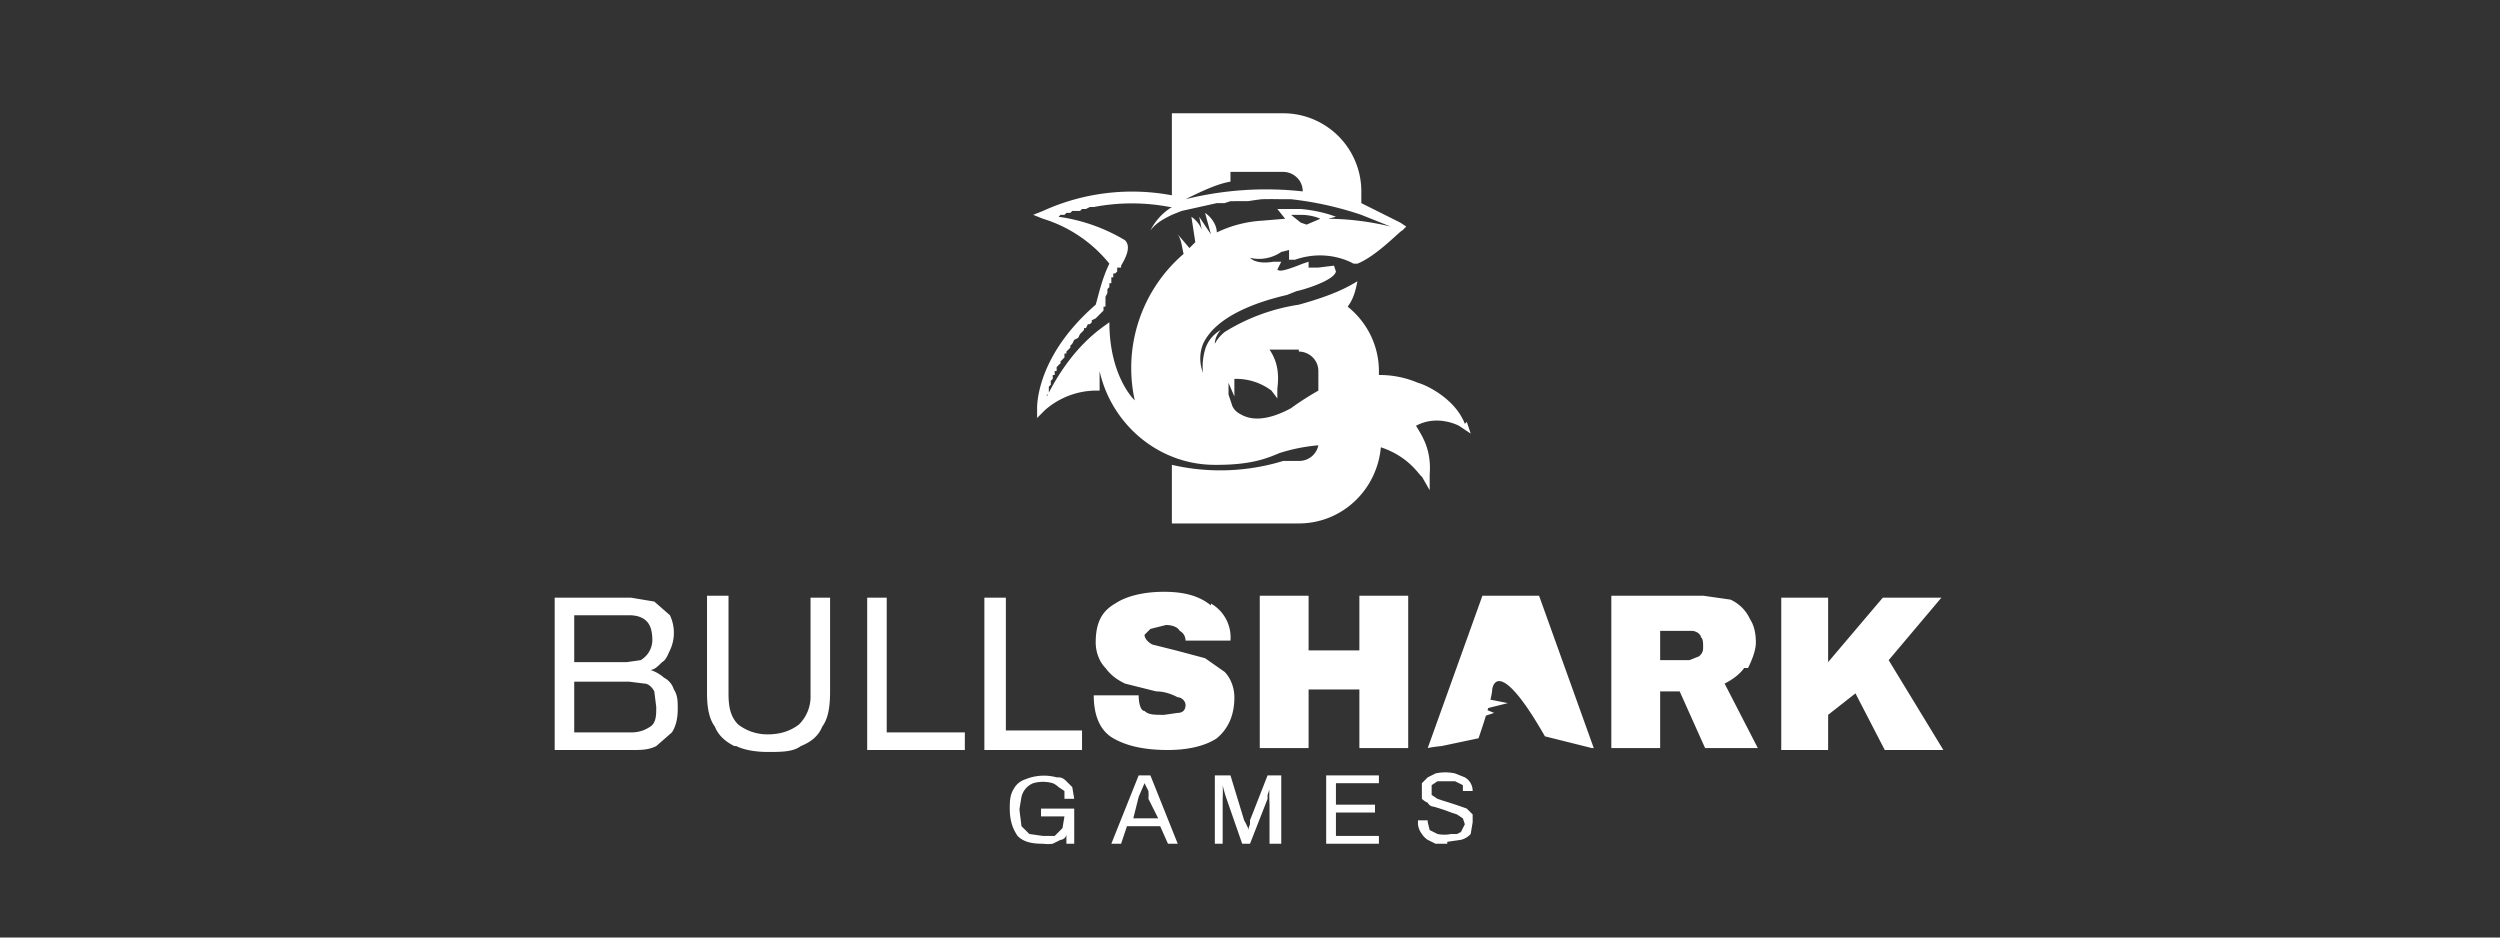 <svg xmlns="http://www.w3.org/2000/svg" width="128" height="48" fill="none" viewBox="0 0 128 48">
  <rect x="0" y="0" width="128" height="48" fill="#333333" stroke="none"/>
  <path fill="#fff" d="M53.4 43.2c-.6 0-1-.1-1.3-.4-.2-.3-.4-.7-.4-1.4 0-.3 0-.7.2-1 .1-.2.3-.4.6-.5a2.5 2.5 0 0 1 1.6-.1c.2 0 .3 0 .5.2l.3.3.1.6h-.5v-.4l-.3-.2a1 1 0 0 0-.3-.2 1.8 1.8 0 0 0-1 0 1 1 0 0 0-.6.7l-.1.6v.1l.1.8.4.4.7.1h.6l.4-.4.1-.6h-1.2v-.4H55v1.8h-.4v-.5c0 .2-.2.3-.3.3l-.4.2a2 2 0 0 1-.5 0Zm3.5 0 1.4-3.5h.6l1.4 3.5h-.5l-.4-.9h-1.7l-.3.9H57Zm1-1.3h1.4l-.5-1a2.9 2.9 0 0 0 0-.4l-.1-.2-.1-.2a71.4 71.4 0 0 0-.3.7L58 42Zm4.3 1.3v-3.5h.8l.7 2.3a3.7 3.7 0 0 1 .2.4v.1a3 3 0 0 1 .1-.3V42l.9-2.3h.7v3.5H65v-2a10.3 10.3 0 0 1 0-1v.2l-.1.3v.2l-.9 2.3h-.4l-.8-2.3a6.8 6.8 0 0 1-.2-.7 6.4 6.4 0 0 1 0 .7v2.3h-.5Zm5.7 0v-3.5h2.7v.4h-2.2v1.1h2v.4h-2v1.2h2.2v.4H68Zm6.2 0h-.6l-.4-.2a1 1 0 0 1-.3-.3 1 1 0 0 1-.2-.5V42h.5v.1l.1.4.4.2a1.7 1.7 0 0 0 .7 0h.3l.2-.1.1-.2.1-.2-.1-.3-.3-.2-.3-.1a10.6 10.6 0 0 0-.9-.3s-.2 0-.3-.2a1 1 0 0 1-.3-.2v-.8l.3-.3.4-.2a2.3 2.3 0 0 1 1 0l.5.2a.8.8 0 0 1 .4.7h-.5v-.3l-.4-.2h-.9l-.3.2v.5l.3.2.3.1a24 24 0 0 1 1.2.4l.3.3v.4l-.1.6a1 1 0 0 1-.5.3l-.7.1ZM28.4 30.6v7.8h4c.4 0 .8 0 1.2-.2l.8-.7c.2-.3.3-.7.3-1.2 0-.4 0-.7-.2-1a1 1 0 0 0-.5-.6 2 2 0 0 0-.7-.4c.2 0 .4-.2.6-.4.2-.1.3-.4.4-.6a2.1 2.1 0 0 0 0-1.8l-.8-.7-1.2-.2h-4Zm4 6.9h-3v-2.6h2.8l.8.1c.2 0 .4.2.5.4l.1.8c0 .4 0 .8-.3 1-.3.2-.6.3-1 .3Zm-.3-3.6h-2.7v-2.4h2.8c.4 0 .7.1.9.3.2.2.3.5.3 1a1.2 1.2 0 0 1-.6 1l-.7.1Zm5.6 4.3c.4.2 1 .3 1.6.3.7 0 1.3 0 1.7-.3.5-.2.9-.5 1.1-1 .3-.4.4-1 .4-1.8v-4.8h-1v5a2 2 0 0 1-.6 1.5c-.4.3-.9.5-1.6.5-.6 0-1.1-.2-1.5-.5-.4-.4-.5-.9-.5-1.6v-5h-1.1v5c0 .7.1 1.3.4 1.7.2.5.6.8 1 1Zm6.7.2v-7.8h1v6.9h4v.9h-5Zm6-7.8v7.8h5v-1h-3.9v-6.8h-1ZM77.2 36l-1-.2-.6-.1.3 1 .6-.2-.5-.2 1.2-.3ZM62 31c-.6-.5-1.4-.7-2.4-.7s-1.9.2-2.5.6c-.7.4-1 1-1 2 0 .5.2 1 .5 1.3.3.4.6.6 1 .8l1.6.4c.5 0 .9.2 1.1.3.2 0 .4.2.4.4s-.1.4-.4.4l-.7.1c-.5 0-.8 0-1-.2-.2 0-.3-.4-.3-.8H56c0 1 .3 1.8 1 2.2.7.4 1.6.6 2.8.6 1 0 1.9-.2 2.5-.6.6-.5.9-1.2.9-2.1 0-.5-.2-1-.5-1.3l-1-.7-1.5-.4L59 33c-.2-.1-.4-.3-.4-.5l.3-.3.8-.2c.3 0 .6.1.7.3.2.1.3.3.3.5H63a2 2 0 0 0-1-1.9Zm7.6 4.3v3h2.5v-7.8h-2.5v2.8H67v-2.8h-2.5v7.8H67v-3h2.7Zm11.9 3-2.4-.6c-2-3.5-2.6-3-2.7-2.4 0 .5-.7 2.5-.7 2.5l-1.9.4a6 6 0 0 0-.7.1l2.8-7.8h2.9l2.8 7.8h-.1Zm8-4.1c.2-.4.4-.9.4-1.3 0-.5-.1-.9-.3-1.2a2 2 0 0 0-1-1l-1.4-.2h-4.7v7.8H85v-2.9h1l1.3 2.9H90L88.3 35c.4-.2.8-.5 1-.8ZM87 32.6c.2 0 .2.3.2.5s0 .3-.2.5l-.5.2H85v-1.5h1.6c.2 0 .4.1.5.3Zm9.4-2h3l-2.7 3.2 2.8 4.6h-3L95 35.5l-1.4 1.1v1.8h-2.4v-7.8h2.4v3.3l2.8-3.3ZM77.2 36l-1-.2-.6-.1.3 1 .6-.2-.5-.2 1.2-.3ZM56.8 16v.1-.1ZM75 21.7c-.5-1.3-2-2-2.4-2.1a5 5 0 0 0-2-.4V19c0-1.3-.6-2.5-1.6-3.3.3-.4.4-.8.5-1.3-.5.3-1.2.7-3 1.2a10 10 0 0 0-3.8 1.4 2 2 0 0 0-.5.6c0-.4.3-.7.3-.7s-.6.3-.8 1c-.2.7-.1 1.2-.1 1.2a2 2 0 0 1 0-1.5c.7-1.5 3-2.2 4.3-2.5l.5-.2c.1 0 1.9-.5 2-1l-.1-.3-.8.1H67v-.3l-.3.1c-1 .4-1.2.4-1.3.3l.2-.4h-.4c-.6.1-1 0-1.2-.2a2 2 0 0 0 1.6-.3l.4-.1v.5h.3c1.7-.6 3 .2 3 .2h.2c1-.4 2.2-1.7 2.3-1.7l.2-.2-.3-.2-2-1v-.6a4 4 0 0 0-4-4H60V10a11 11 0 0 0-6.6.8l-.5.2.5.2a7 7 0 0 1 3.4 2.3c-.4.8-.6 1.8-.7 2.1-3 2.6-3 5.1-3 5.3v.5l.4-.4a4 4 0 0 1 2.5-1h.3v-1c.6 2.7 3 4.8 5.9 4.8h.1c1.7 0 2.5-.3 3.2-.6a9 9 0 0 1 2-.4 1 1 0 0 1-1 .8h-.8a11 11 0 0 1-5.7.2v3h6.5c2.2 0 4-1.7 4.2-3.9 1.5.5 2 1.5 2.1 1.5l.4.7v-.8c.1-1.3-.4-2-.7-2.5 1.1-.6 2.2 0 2.2 0l.6.4-.2-.6ZM66.5 18c.5 0 1 .4 1 1v1a14.2 14.2 0 0 0-1.4.9c-1.3.7-2.1.6-2.6.3a.9.9 0 0 1-.4-.4l-.2-.6v-.6l.3.7v-.9a3 3 0 0 1 1.9.6l.3.4v-.5c.1-.8 0-1.4-.4-2h1.5Zm.4-6.5-.3-.1-.5-.4h.5c.6 0 1 .2 1 .2l-.7.3ZM63 9.3v-.5h2.7c.5 0 1 .4 1 1a17.1 17.1 0 0 0-6 .4c1-.5 1.7-.8 2.3-.9Zm-9.4 11a7 7 0 0 1 0-.1h.1v-.4l.1-.1v-.2l.1-.1v-.2h.1V19h.1v-.2a1.8 1.8 0 0 1 .2-.2v-.1a3.5 3.5 0 0 0 .2-.2v-.2h.1V18l.1-.1.1-.1v-.1l.1-.1.1-.2.2-.1.1-.2.1-.1.1-.1v-.1h.1l.1-.2h.1l.1-.1v-.1l.2-.1.2-.2.2-.2v-.2h.1v-.5l.1-.2v-.2l.1-.1v-.2h.1v-.3h.1V14h.1l.1-.1v-.2h.2v-.1c.3-.5.5-1 .2-1.3a9 9 0 0 0-3.4-1.2l.1-.1h.2l.1-.1h.2l.1-.1h.4l.1-.1h.2l.2-.1h.2a10.3 10.3 0 0 1 3.9 0h.2-.1a3 3 0 0 0-1.1 1.2c.3-.4.7-.6 1.1-.8l.5-.2 1.8-.4h.4l.3-.1h.2a18.2 18.2 0 0 1 .7 0 16 16 0 0 1 .7-.1 20.5 20.5 0 0 1 1 0h.5a17.2 17.2 0 0 1 3.6.8l1.5.6a14.1 14.1 0 0 0-3.2-.4l.4-.1s-.7-.3-1.8-.4h-1.2l.4.5-1.2.1a6.2 6.2 0 0 0-2.3.6c0-.4-.3-.8-.6-1L62 12l-.6-.9.2 1c0-.4-.3-.8-.6-1l.2 1.3-.3.3-.6-.7c.2.3.2.6.3 1a7.7 7.7 0 0 0-2.5 7.5s-1.3-1.2-1.3-4c-.4.3-1.9 1.2-3.2 3.8Z"/>
</svg>
